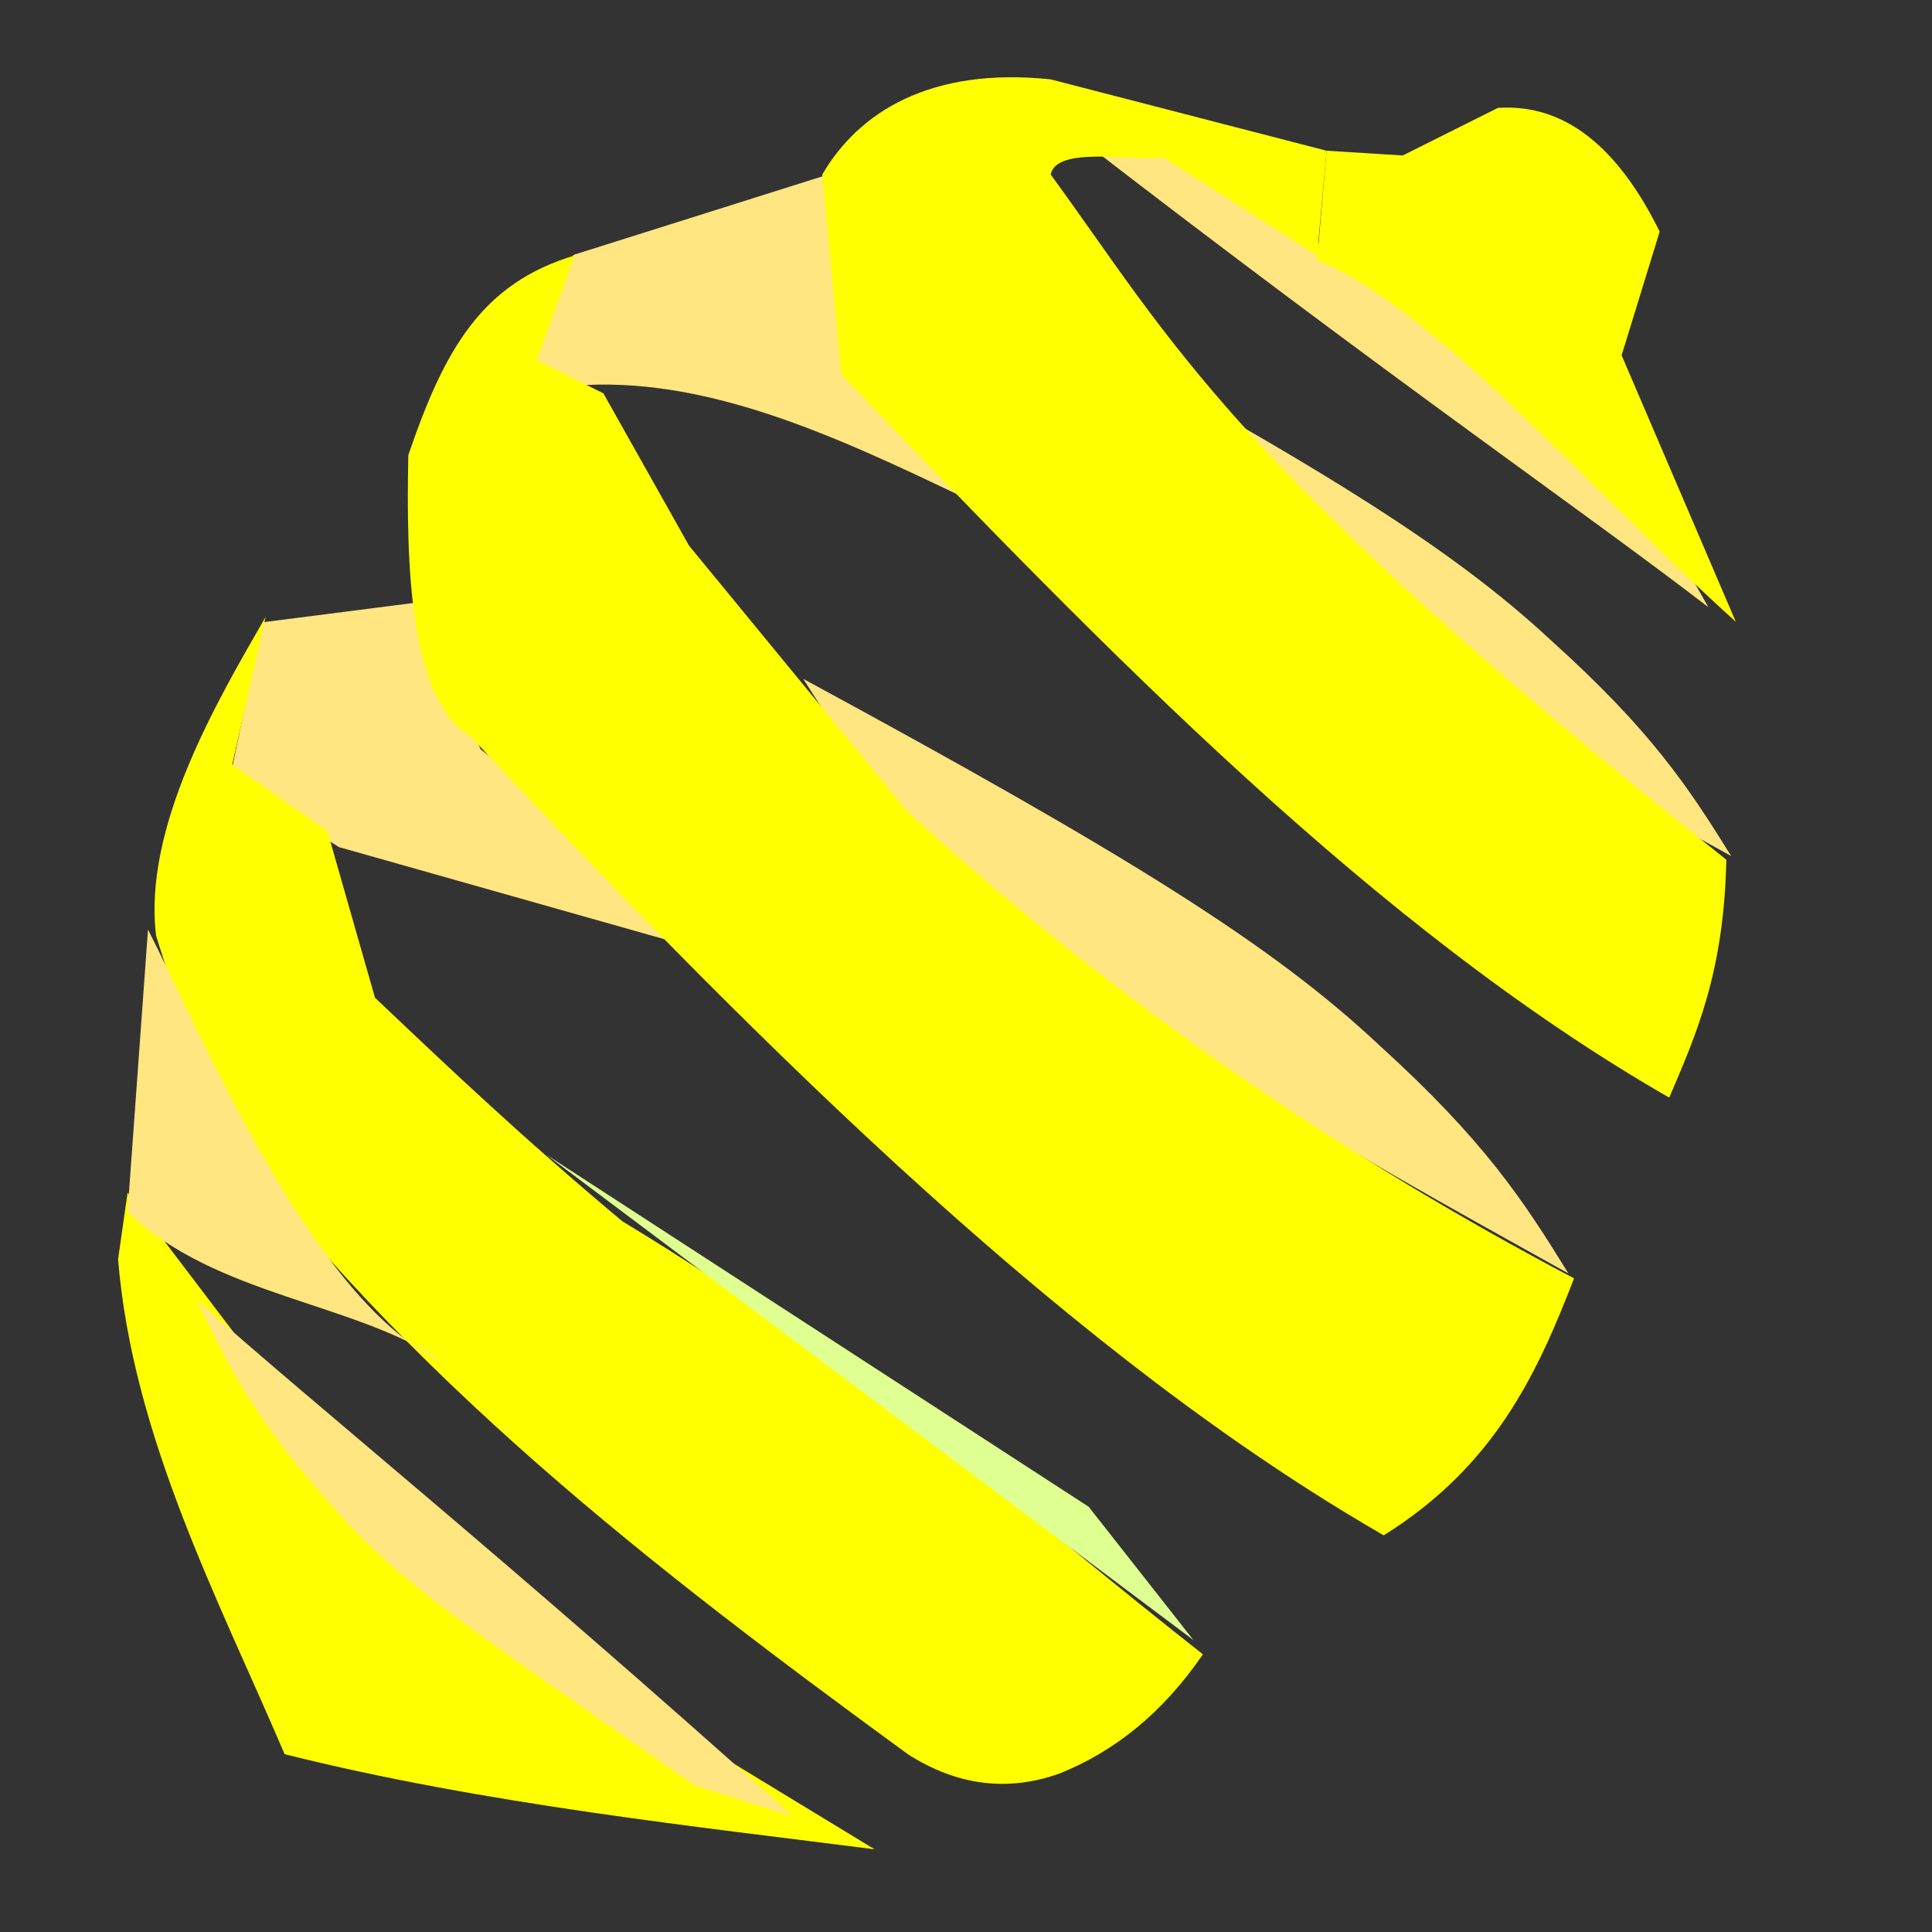 <?xml version="1.0" encoding="UTF-8" standalone="no"?>
<svg width="450" xmlns="http://www.w3.org/2000/svg" xmlns:xlink="http://www.w3.org/1999/xlink" version="1.1" height="450">
 <rect width="100%" height="100%" fill="#333333" stroke="none"/>
 <defs id="defs4">
  <linearGradient id="linearGradient3993" y2="441.23" gradientUnits="userSpaceOnUse" x2="466.08" gradientTransform="translate(-0 602.36)" y1="441.23" x1="372.59">
   <stop id="stop3987" stop-color="#dfff91" offset="0"/>
   <stop id="stop3989" stop-color="#dfff91" stop-opacity="0" offset="1"/>
  </linearGradient>
 </defs>
 <g id="layer1" transform="translate(0 -602.36)">
  <path id="path4084" fill="#ffe680" d="m233.75 671.04c72.751 39.126 104.09 58.659 127.66 80.606 23.236 20.962 31.764 33.943 41.821 50.107-51.359-28.394-102.72-55.777-154.08-106.75z"/>
  <g id="g4275">
   <g fill="#ffe680">
    <path id="path3113" d="m192.65 643.09c7.589 11.983 10.057 47.068 10.057 47.068l22.062 28.21c-30.384-14.592-60.768-28.622-91.151-26.147-13.673 1.453-13.673-8.716 0-30.505z"/>
    <path id="path4088" d="m274.05 639.55c58.186 34.668 72.424 41.997 90.822 60.556 18.167 17.762 25.546 30.404 33.059 43.695-29.292-22.536-74.324-53.368-147.33-109.8z"/>
    <path id="path3117" d="m187.09 760.48c76.507 41.454 109.46 62.15 134.25 85.403 24.436 22.209 33.404 35.962 43.98 53.088-54.01-30.084-108.02-59.095-162.03-113.1z"/>
    <path id="path3119" d="m96.717 742.75-35.557 4.553-7.619 36.423 25.398 15.935 96.511 27.317-63.494-50.081z"/>
   </g>
   <g fill="#ff0">
    <path id="path3111" d="m402.09 802.6c-115.78-92.01-129.39-121.39-157.37-159.59 1.364-6.763 19.062-3.025 26.21-4.005l35.853 22.846 2.216-24.382-64.279-16.624c-28.066-2.946-44.769 7.689-53.196 22.165l4.433 46.547c62.276 65.165 124.77 129.34 192.84 168.46 6.292-14.753 12.759-29.157 13.299-55.413z"/>
    <path id="path3121" d="m280.18 987.68c-39.898-31.278-78.997-66.855-135.21-100.85-23.039-19.277-40.366-35.699-57.63-52.088l-11.083-38.789-22.165-15.516 7.758-34.356c-11.276 19.576-28.587 48.928-25.49 74.253l13.299 42.114c44.643 60.654 102.64 105.29 161.81 148.51 11.821 7.544 23.643 8.709 35.464 4.433 12.477-5.052 23.724-13.794 33.248-27.706z"/>
    <path id="path3123" d="m203.71 1033.1c-39.576-5.106-91.006-10.481-137.42-22.165-15.226-35.684-35.386-73.787-38.789-115.26l2.216-15.516 66.496 87.552z"/>
   </g>
  </g>
  <g fill="#ffe680">
   <path id="path4092" d="m161.75 1018.2c-55.488-38.841-69.15-47.194-86.138-67.052-16.816-19.046-23.248-32.195-29.766-46.002 27.56 24.623 70.21 58.674 138.88 120.3z"/>
   <path id="path3125" d="m34.472 818.87-4.758 65.735c20.383 19.786 53.302 21.026 73.683 35.084-30.03-12.981-56.363-76.193-68.925-100.82z"/>
  </g>
  <g fill="#ff0">
   <path id="path3109" d="m348.89 627.49c15.604-1.048 27.986 9.179 37.681 28.815l-8.866 28.815 26.598 62.063c-32.963-29.664-69.816-72.946-97.527-84.228l2.216-25.49 17.732 1.108z"/>
   <path id="path3115" d="m95.101 708.39c-0.514 26.033 0.301 56.898 14.407 65.387 70.929 75.99 141.86 145.34 212.79 186.19 25.962-16.22 35.792-37.818 44.33-59.846-53.081-28.032-105.03-62.868-155.16-108.61l-50.98-62.063-19.949-35.464-15.516-7.758 8.866-24.382c-21.514 6.449-30.313 21.604-38.789 46.547z"/>
  </g>
  <path id="path3127" fill="url(#linearGradient3993)" d="m127.24 871.31 126.34 82.011 24.382 31.031z"/>
 </g>
</svg>
